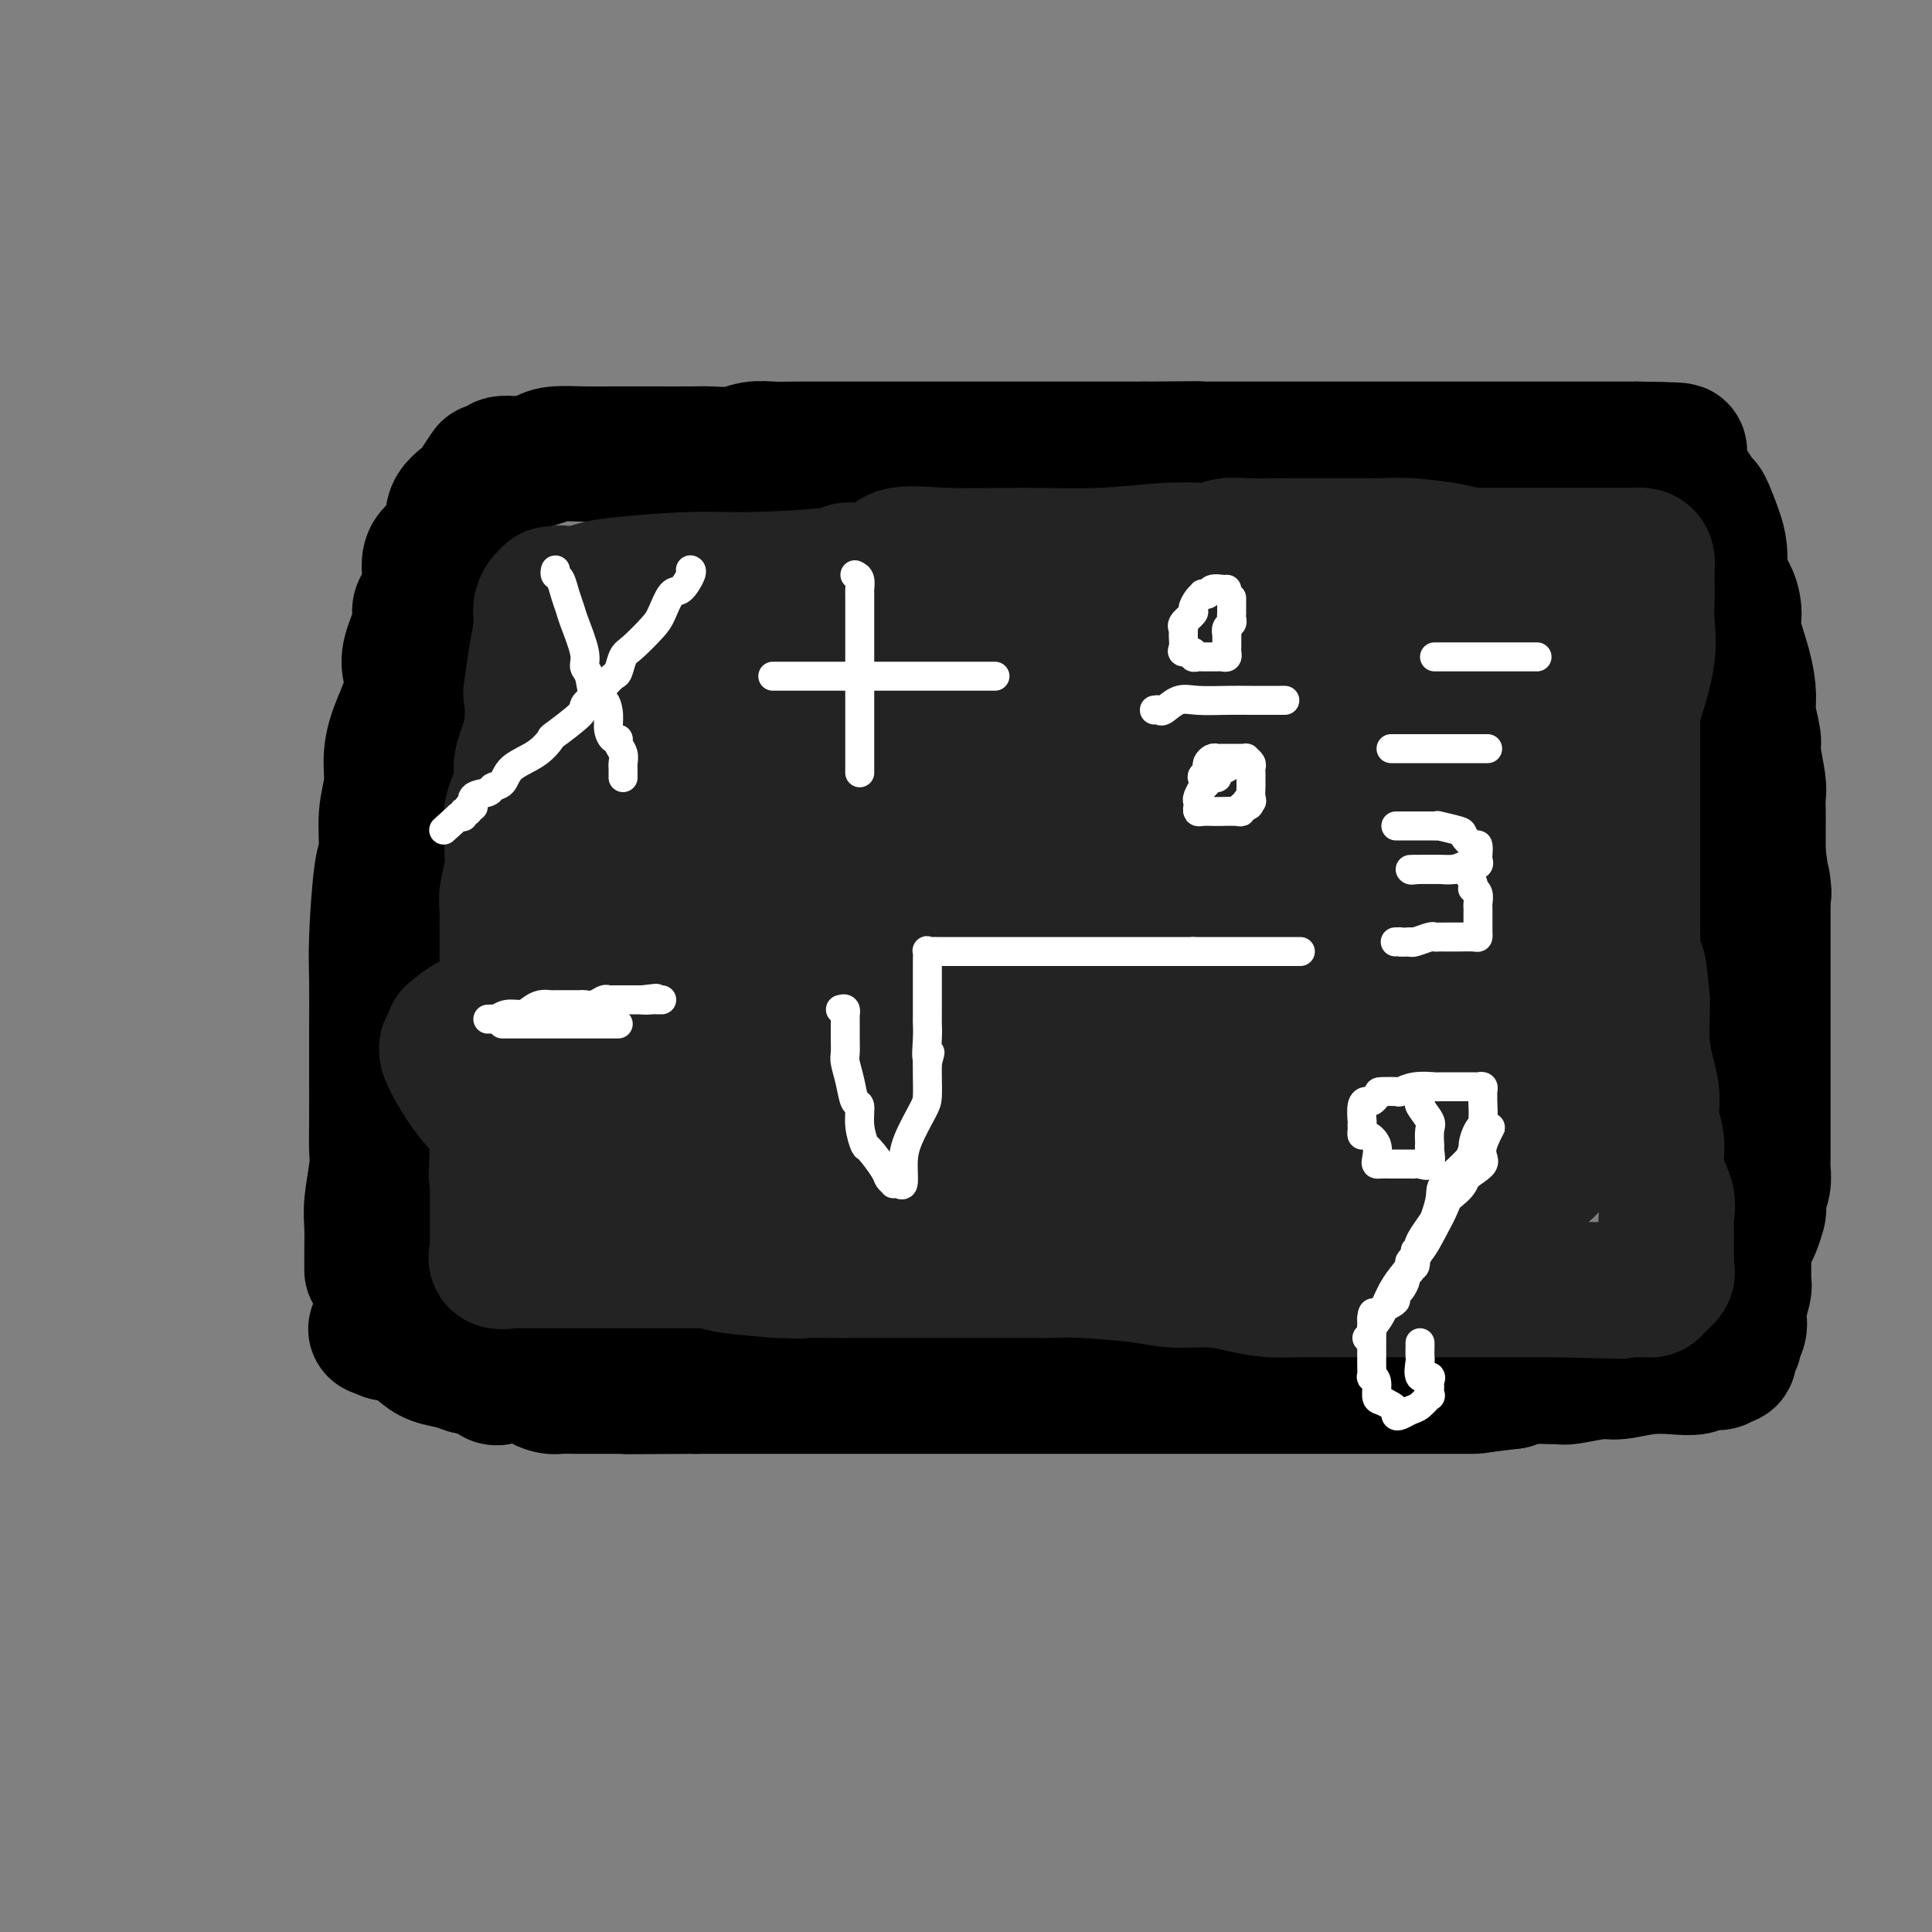 <svg viewBox='0 0 400 400' version='1.1' xmlns='http://www.w3.org/2000/svg' xmlns:xlink='http://www.w3.org/1999/xlink'><rect x="0" y="0" width="400" height="400" fill="#808080" stroke="none"/><g fill='none' stroke='rgb(0,0,0)' stroke-width='28' stroke-linecap='round' stroke-linejoin='round'><path d='M77,263c-0.001,-0.337 -0.001,-0.673 0,-1c0.001,-0.327 0.004,-0.643 0,-1c-0.004,-0.357 -0.015,-0.754 0,-2c0.015,-1.246 0.057,-3.339 0,-5c-0.057,-1.661 -0.211,-2.889 0,-5c0.211,-2.111 0.789,-5.105 1,-7c0.211,-1.895 0.057,-2.690 0,-4c-0.057,-1.310 -0.016,-3.136 0,-6c0.016,-2.864 0.007,-6.767 0,-10c-0.007,-3.233 -0.012,-5.796 0,-9c0.012,-3.204 0.041,-7.048 0,-10c-0.041,-2.952 -0.151,-5.012 0,-9c0.151,-3.988 0.562,-9.902 1,-13c0.438,-3.098 0.903,-3.378 1,-5c0.097,-1.622 -0.173,-4.586 0,-7c0.173,-2.414 0.789,-4.277 1,-6c0.211,-1.723 0.016,-3.305 0,-5c-0.016,-1.695 0.147,-3.504 1,-6c0.853,-2.496 2.394,-5.679 3,-8c0.606,-2.321 0.276,-3.780 0,-5c-0.276,-1.220 -0.497,-2.200 0,-4c0.497,-1.800 1.711,-4.421 2,-6c0.289,-1.579 -0.349,-2.116 0,-3c0.349,-0.884 1.684,-2.116 2,-4c0.316,-1.884 -0.388,-4.421 0,-6c0.388,-1.579 1.868,-2.200 3,-3c1.132,-0.800 1.917,-1.778 2,-3c0.083,-1.222 -0.534,-2.688 0,-4c0.534,-1.312 2.221,-2.469 3,-3c0.779,-0.531 0.651,-0.438 1,-1c0.349,-0.562 1.174,-1.781 2,-3'/><path d='M100,99c1.816,-2.812 0.855,-1.341 1,-1c0.145,0.341 1.397,-0.447 2,-1c0.603,-0.553 0.557,-0.870 1,-1c0.443,-0.130 1.376,-0.073 2,0c0.624,0.073 0.938,0.163 2,0c1.062,-0.163 2.873,-0.580 4,-1c1.127,-0.420 1.569,-0.845 3,-1c1.431,-0.155 3.851,-0.042 6,0c2.149,0.042 4.027,0.012 6,0c1.973,-0.012 4.039,-0.007 7,0c2.961,0.007 6.816,0.016 9,0c2.184,-0.016 2.698,-0.057 4,0c1.302,0.057 3.394,0.211 5,0c1.606,-0.211 2.726,-0.789 4,-1c1.274,-0.211 2.700,-0.057 4,0c1.300,0.057 2.473,0.015 5,0c2.527,-0.015 6.407,-0.004 9,0c2.593,0.004 3.899,0.001 6,0c2.101,-0.001 4.998,-0.000 7,0c2.002,0.000 3.111,0.000 5,0c1.889,-0.000 4.559,-0.000 6,0c1.441,0.000 1.655,0.000 2,0c0.345,-0.000 0.822,-0.000 2,0c1.178,0.000 3.059,0.000 4,0c0.941,-0.000 0.944,-0.000 2,0c1.056,0.000 3.164,0.000 5,0c1.836,-0.000 3.399,-0.000 5,0c1.601,0.000 3.239,0.000 6,0c2.761,-0.000 6.646,-0.000 9,0c2.354,0.000 3.177,0.000 4,0'/><path d='M237,93c19.750,-0.155 8.124,-0.041 5,0c-3.124,0.041 2.254,0.011 5,0c2.746,-0.011 2.861,-0.003 4,0c1.139,0.003 3.303,0.001 5,0c1.697,-0.001 2.926,-0.000 4,0c1.074,0.000 1.991,0.000 3,0c1.009,-0.000 2.109,-0.000 4,0c1.891,0.000 4.572,0.000 5,0c0.428,-0.000 -1.397,-0.000 0,0c1.397,0.000 6.017,0.000 8,0c1.983,-0.000 1.329,-0.000 2,0c0.671,0.000 2.666,0.000 4,0c1.334,-0.000 2.007,-0.000 3,0c0.993,0.000 2.305,0.000 4,0c1.695,-0.000 3.774,-0.000 5,0c1.226,0.000 1.598,0.000 3,0c1.402,-0.000 3.834,-0.000 5,0c1.166,0.000 1.068,0.000 2,0c0.932,-0.000 2.896,-0.000 4,0c1.104,0.000 1.349,0.000 2,0c0.651,-0.000 1.708,-0.000 2,0c0.292,0.000 -0.181,0.000 0,0c0.181,-0.000 1.017,0.000 2,0c0.983,0.000 2.113,0.000 3,0c0.887,0.000 1.530,0.000 2,0c0.470,0.000 0.767,0.000 2,0c1.233,0.000 3.402,0.000 5,0c1.598,0.000 2.624,0.000 3,0c0.376,0.000 0.101,0.000 1,0c0.899,0.000 2.971,0.000 4,0c1.029,0.000 1.014,0.000 1,0'/><path d='M339,93c16.182,0.167 5.636,0.585 2,1c-3.636,0.415 -0.361,0.828 1,1c1.361,0.172 0.808,0.101 1,0c0.192,-0.101 1.127,-0.234 2,0c0.873,0.234 1.683,0.835 2,1c0.317,0.165 0.141,-0.105 0,0c-0.141,0.105 -0.246,0.585 0,1c0.246,0.415 0.843,0.764 1,1c0.157,0.236 -0.128,0.360 0,1c0.128,0.640 0.668,1.795 1,2c0.332,0.205 0.457,-0.540 1,0c0.543,0.540 1.505,2.365 2,3c0.495,0.635 0.523,0.081 1,1c0.477,0.919 1.402,3.312 2,5c0.598,1.688 0.868,2.671 1,4c0.132,1.329 0.125,3.003 0,4c-0.125,0.997 -0.367,1.318 0,2c0.367,0.682 1.342,1.726 2,3c0.658,1.274 0.998,2.779 1,4c0.002,1.221 -0.335,2.159 0,4c0.335,1.841 1.343,4.587 2,7c0.657,2.413 0.965,4.495 1,6c0.035,1.505 -0.201,2.433 0,4c0.201,1.567 0.838,3.774 1,5c0.162,1.226 -0.153,1.471 0,3c0.153,1.529 0.773,4.342 1,6c0.227,1.658 0.061,2.160 0,3c-0.061,0.840 -0.016,2.019 0,3c0.016,0.981 0.004,1.764 0,3c-0.004,1.236 -0.001,2.925 0,4c0.001,1.075 0.001,1.538 0,2'/><path d='M364,177c1.619,11.644 1.166,7.254 1,6c-0.166,-1.254 -0.044,0.628 0,2c0.044,1.372 0.012,2.233 0,3c-0.012,0.767 -0.003,1.441 0,3c0.003,1.559 0.001,4.005 0,5c-0.001,0.995 -0.000,0.539 0,1c0.000,0.461 0.000,1.839 0,3c-0.000,1.161 -0.000,2.106 0,3c0.000,0.894 0.000,1.738 0,3c-0.000,1.262 -0.000,2.943 0,4c0.000,1.057 0.000,1.490 0,2c-0.000,0.510 -0.000,1.097 0,2c0.000,0.903 -0.000,2.123 0,3c0.000,0.877 0.000,1.409 0,2c-0.000,0.591 -0.000,1.239 0,2c0.000,0.761 0.000,1.636 0,3c-0.000,1.364 -0.000,3.218 0,4c0.000,0.782 0.000,0.493 0,1c-0.000,0.507 -0.000,1.812 0,3c0.000,1.188 0.001,2.261 0,3c-0.001,0.739 -0.004,1.146 0,2c0.004,0.854 0.015,2.155 0,3c-0.015,0.845 -0.056,1.233 0,2c0.056,0.767 0.208,1.914 0,3c-0.208,1.086 -0.777,2.111 -1,3c-0.223,0.889 -0.101,1.641 0,2c0.101,0.359 0.182,0.323 0,1c-0.182,0.677 -0.626,2.067 -1,3c-0.374,0.933 -0.678,1.409 -1,2c-0.322,0.591 -0.661,1.295 -1,2'/><path d='M361,258c-0.619,2.263 -0.166,1.422 0,1c0.166,-0.422 0.044,-0.425 0,0c-0.044,0.425 -0.011,1.277 0,2c0.011,0.723 -0.001,1.318 0,2c0.001,0.682 0.014,1.453 0,2c-0.014,0.547 -0.055,0.870 0,1c0.055,0.130 0.207,0.066 0,1c-0.207,0.934 -0.772,2.866 -1,4c-0.228,1.134 -0.118,1.468 0,2c0.118,0.532 0.242,1.260 0,2c-0.242,0.740 -0.852,1.491 -1,2c-0.148,0.509 0.167,0.776 0,1c-0.167,0.224 -0.814,0.403 -1,1c-0.186,0.597 0.091,1.610 0,2c-0.091,0.390 -0.549,0.157 -1,0c-0.451,-0.157 -0.894,-0.239 -1,0c-0.106,0.239 0.124,0.800 0,1c-0.124,0.200 -0.604,0.040 -1,0c-0.396,-0.040 -0.708,0.041 -1,0c-0.292,-0.041 -0.564,-0.203 -1,0c-0.436,0.203 -1.037,0.771 -2,1c-0.963,0.229 -2.289,0.118 -4,0c-1.711,-0.118 -3.806,-0.242 -6,0c-2.194,0.242 -4.487,0.850 -6,1c-1.513,0.150 -2.245,-0.157 -4,0c-1.755,0.157 -4.531,0.777 -6,1c-1.469,0.223 -1.631,0.050 -2,0c-0.369,-0.050 -0.946,0.025 -2,0c-1.054,-0.025 -2.587,-0.150 -4,0c-1.413,0.150 -2.707,0.575 -4,1'/><path d='M313,286c-8.413,1.000 -6.944,1.000 -8,1c-1.056,0.000 -4.637,0.000 -7,0c-2.363,0.000 -3.507,0.000 -5,0c-1.493,-0.000 -3.336,0.000 -5,0c-1.664,0.000 -3.149,0.000 -4,0c-0.851,0.000 -1.069,0.000 -2,0c-0.931,0.000 -2.575,0.000 -4,0c-1.425,0.000 -2.632,0.000 -4,0c-1.368,0.000 -2.899,0.000 -4,0c-1.101,0.000 -1.773,0.000 -6,0c-4.227,0.000 -12.010,0.000 -16,0c-3.990,0.000 -4.187,0.000 -7,0c-2.813,0.000 -8.240,0.000 -14,0c-5.760,0.000 -11.852,0.000 -16,0c-4.148,0.000 -6.353,0.000 -8,0c-1.647,0.000 -2.735,0.000 -4,0c-1.265,0.000 -2.708,0.000 -4,0c-1.292,0.000 -2.432,0.000 -4,0c-1.568,0.000 -3.562,0.000 -5,0c-1.438,0.000 -2.320,0.000 -4,0c-1.680,0.000 -4.158,0.000 -6,0c-1.842,0.000 -3.048,0.000 -5,0c-1.952,0.000 -4.648,0.000 -6,0c-1.352,0.000 -1.358,0.000 -2,0c-0.642,0.000 -1.919,0.000 -3,0c-1.081,0.000 -1.965,0.000 -3,0c-1.035,0.000 -2.219,0.000 -3,0c-0.781,0.000 -1.158,0.000 -2,0c-0.842,0.000 -2.150,0.000 -3,0c-0.850,0.000 -1.243,0.000 -2,0c-0.757,0.000 -1.879,0.000 -3,0'/><path d='M144,287c-26.697,0.155 -8.940,0.041 -3,0c5.940,-0.041 0.062,-0.011 -4,0c-4.062,0.011 -6.309,0.003 -7,0c-0.691,-0.003 0.173,-0.001 -1,0c-1.173,0.001 -4.382,0.001 -6,0c-1.618,-0.001 -1.644,-0.003 -2,0c-0.356,0.003 -1.043,0.011 -2,0c-0.957,-0.011 -2.183,-0.042 -3,0c-0.817,0.042 -1.226,0.157 -2,0c-0.774,-0.157 -1.914,-0.586 -2,-1c-0.086,-0.414 0.883,-0.814 -1,-1c-1.883,-0.186 -6.618,-0.158 -8,0c-1.382,0.158 0.587,0.446 0,0c-0.587,-0.446 -3.732,-1.628 -5,-2c-1.268,-0.372 -0.658,0.064 -1,0c-0.342,-0.064 -1.635,-0.629 -3,-1c-1.365,-0.371 -2.803,-0.548 -4,-1c-1.197,-0.452 -2.153,-1.179 -3,-2c-0.847,-0.821 -1.585,-1.737 -2,-2c-0.415,-0.263 -0.506,0.126 -1,0c-0.494,-0.126 -1.390,-0.766 -2,-1c-0.610,-0.234 -0.933,-0.063 -1,0c-0.067,0.063 0.124,0.018 0,0c-0.124,-0.018 -0.562,-0.009 -1,0'/><path d='M80,276c-3.833,-1.500 -1.917,-0.750 0,0'/></g>
<g fill='none' stroke='rgb(35,35,35)' stroke-width='28' stroke-linecap='round' stroke-linejoin='round'><path d='M114,123c-0.303,0.284 -0.607,0.568 -1,1c-0.393,0.432 -0.876,1.010 -1,2c-0.124,0.990 0.113,2.390 0,4c-0.113,1.610 -0.574,3.428 -1,6c-0.426,2.572 -0.816,5.896 -1,7c-0.184,1.104 -0.162,-0.014 0,1c0.162,1.014 0.464,4.161 0,7c-0.464,2.839 -1.694,5.372 -2,7c-0.306,1.628 0.311,2.352 0,4c-0.311,1.648 -1.551,4.220 -2,6c-0.449,1.780 -0.106,2.769 0,4c0.106,1.231 -0.024,2.706 0,4c0.024,1.294 0.203,2.408 0,4c-0.203,1.592 -0.786,3.662 -1,5c-0.214,1.338 -0.058,1.943 0,3c0.058,1.057 0.016,2.565 0,4c-0.016,1.435 -0.008,2.796 0,4c0.008,1.204 0.016,2.252 0,4c-0.016,1.748 -0.056,4.197 0,6c0.056,1.803 0.207,2.961 0,4c-0.207,1.039 -0.774,1.959 -1,3c-0.226,1.041 -0.113,2.203 0,3c0.113,0.797 0.226,1.227 0,2c-0.226,0.773 -0.793,1.888 -1,3c-0.207,1.112 -0.056,2.223 0,3c0.056,0.777 0.015,1.222 0,2c-0.015,0.778 -0.004,1.889 0,3c0.004,1.111 0.001,2.222 0,3c-0.001,0.778 -0.000,1.222 0,2c0.000,0.778 0.000,1.889 0,3'/><path d='M103,237c-0.464,11.259 -0.124,4.906 0,3c0.124,-1.906 0.033,0.634 0,2c-0.033,1.366 -0.009,1.559 0,2c0.009,0.441 0.002,1.130 0,2c-0.002,0.870 -0.001,1.921 0,3c0.001,1.079 -0.000,2.187 0,3c0.000,0.813 0.001,1.330 0,2c-0.001,0.670 -0.003,1.494 0,2c0.003,0.506 0.011,0.696 0,1c-0.011,0.304 -0.040,0.722 0,1c0.040,0.278 0.151,0.414 0,1c-0.151,0.586 -0.564,1.621 0,2c0.564,0.379 2.105,0.102 3,0c0.895,-0.102 1.145,-0.027 2,0c0.855,0.027 2.316,0.007 4,0c1.684,-0.007 3.591,-0.002 6,0c2.409,0.002 5.322,0.001 8,0c2.678,-0.001 5.122,-0.000 7,0c1.878,0.000 3.189,0.000 4,0c0.811,-0.000 1.123,-0.001 2,0c0.877,0.001 2.319,0.003 3,0c0.681,-0.003 0.600,-0.012 1,0c0.400,0.012 1.283,0.044 2,0c0.717,-0.044 1.270,-0.166 2,0c0.730,0.166 1.637,0.619 4,1c2.363,0.381 6.181,0.691 10,1'/><path d='M161,263c8.644,0.309 2.753,0.083 2,0c-0.753,-0.083 3.633,-0.022 7,0c3.367,0.022 5.713,0.006 8,0c2.287,-0.006 4.513,-0.002 7,0c2.487,0.002 5.236,0.000 7,0c1.764,-0.000 2.542,-0.000 4,0c1.458,0.000 3.595,-0.000 5,0c1.405,0.000 2.080,0.000 3,0c0.920,-0.000 2.087,-0.001 3,0c0.913,0.001 1.573,0.003 3,0c1.427,-0.003 3.620,-0.011 5,0c1.380,0.011 1.947,0.041 3,0c1.053,-0.041 2.594,-0.152 6,0c3.406,0.152 8.678,0.566 12,1c3.322,0.434 4.693,0.887 7,1c2.307,0.113 5.551,-0.113 8,0c2.449,0.113 4.105,0.566 6,1c1.895,0.434 4.030,0.848 6,1c1.970,0.152 3.776,0.041 6,0c2.224,-0.041 4.867,-0.011 7,0c2.133,0.011 3.755,0.003 6,0c2.245,-0.003 5.112,-0.001 7,0c1.888,0.001 2.795,0.000 5,0c2.205,-0.000 5.707,-0.000 8,0c2.293,0.000 3.378,0.000 5,0c1.622,-0.000 3.781,-0.000 5,0c1.219,0.000 1.498,0.000 2,0c0.502,-0.000 1.227,-0.000 2,0c0.773,0.000 1.593,0.000 2,0c0.407,-0.000 0.402,-0.000 1,0c0.598,0.000 1.799,0.000 3,0'/><path d='M322,267c25.392,0.619 8.373,0.166 3,0c-5.373,-0.166 0.899,-0.044 4,0c3.101,0.044 3.030,0.012 3,0c-0.030,-0.012 -0.019,-0.003 1,0c1.019,0.003 3.046,0.001 4,0c0.954,-0.001 0.833,0.000 1,0c0.167,-0.000 0.621,-0.002 1,0c0.379,0.002 0.684,0.008 1,0c0.316,-0.008 0.645,-0.030 1,0c0.355,0.030 0.736,0.112 1,0c0.264,-0.112 0.410,-0.420 1,-1c0.590,-0.580 1.622,-1.434 2,-2c0.378,-0.566 0.101,-0.845 0,-1c-0.101,-0.155 -0.028,-0.186 0,-1c0.028,-0.814 0.010,-2.412 0,-3c-0.010,-0.588 -0.010,-0.168 0,-1c0.010,-0.832 0.032,-2.917 0,-4c-0.032,-1.083 -0.118,-1.163 0,-2c0.118,-0.837 0.439,-2.432 0,-4c-0.439,-1.568 -1.637,-3.110 -2,-5c-0.363,-1.890 0.109,-4.128 0,-6c-0.109,-1.872 -0.800,-3.380 -1,-5c-0.200,-1.620 0.090,-3.354 0,-5c-0.090,-1.646 -0.560,-3.204 -1,-5c-0.440,-1.796 -0.849,-3.830 -1,-6c-0.151,-2.170 -0.043,-4.477 0,-6c0.043,-1.523 0.022,-2.261 0,-3'/><path d='M340,207c-0.939,-9.827 -0.788,-5.895 -1,-5c-0.212,0.895 -0.789,-1.248 -1,-3c-0.211,-1.752 -0.057,-3.113 0,-4c0.057,-0.887 0.015,-1.301 0,-3c-0.015,-1.699 -0.004,-4.684 0,-6c0.004,-1.316 0.001,-0.965 0,-2c-0.001,-1.035 -0.000,-3.457 0,-5c0.000,-1.543 0.000,-2.207 0,-4c-0.000,-1.793 -0.000,-4.715 0,-6c0.000,-1.285 0.000,-0.935 0,-2c-0.000,-1.065 0.000,-3.547 0,-5c-0.000,-1.453 -0.000,-1.876 0,-3c0.000,-1.124 0.000,-2.947 0,-4c-0.000,-1.053 -0.000,-1.336 0,-2c0.000,-0.664 0.001,-1.711 0,-3c-0.001,-1.289 -0.004,-2.821 0,-4c0.004,-1.179 0.015,-2.006 0,-3c-0.015,-0.994 -0.054,-2.156 0,-3c0.054,-0.844 0.203,-1.371 0,-2c-0.203,-0.629 -0.759,-1.359 -1,-2c-0.241,-0.641 -0.169,-1.191 0,-2c0.169,-0.809 0.433,-1.876 0,-3c-0.433,-1.124 -1.565,-2.305 -2,-3c-0.435,-0.695 -0.174,-0.903 0,-1c0.174,-0.097 0.262,-0.084 0,0c-0.262,0.084 -0.874,0.239 -1,0c-0.126,-0.239 0.235,-0.872 0,-1c-0.235,-0.128 -1.067,0.249 -2,0c-0.933,-0.249 -1.966,-1.125 -3,-2'/><path d='M329,124c-2.257,-1.326 -3.899,-1.140 -5,-1c-1.101,0.140 -1.661,0.234 -3,0c-1.339,-0.234 -3.457,-0.795 -5,-1c-1.543,-0.205 -2.512,-0.055 -4,0c-1.488,0.055 -3.495,0.014 -5,0c-1.505,-0.014 -2.509,-0.002 -4,0c-1.491,0.002 -3.469,-0.006 -5,0c-1.531,0.006 -2.614,0.027 -4,0c-1.386,-0.027 -3.073,-0.102 -5,0c-1.927,0.102 -4.093,0.381 -8,0c-3.907,-0.381 -9.554,-1.423 -14,-2c-4.446,-0.577 -7.692,-0.691 -9,-1c-1.308,-0.309 -0.680,-0.815 -3,-1c-2.320,-0.185 -7.588,-0.050 -10,0c-2.412,0.050 -1.968,0.015 -5,0c-3.032,-0.015 -9.539,-0.011 -12,0c-2.461,0.011 -0.877,0.029 -7,0c-6.123,-0.029 -19.955,-0.104 -29,0c-9.045,0.104 -13.303,0.386 -18,1c-4.697,0.614 -9.833,1.560 -14,3c-4.167,1.440 -7.365,3.373 -10,5c-2.635,1.627 -4.705,2.947 -6,5c-1.295,2.053 -1.814,4.838 -2,7c-0.186,2.162 -0.040,3.700 0,6c0.040,2.300 -0.025,5.363 0,8c0.025,2.637 0.139,4.847 0,7c-0.139,2.153 -0.532,4.248 1,7c1.532,2.752 4.988,6.160 7,8c2.012,1.840 2.580,2.111 8,4c5.420,1.889 15.691,5.397 24,7c8.309,1.603 14.654,1.302 21,1'/><path d='M203,187c7.194,0.131 14.677,-0.043 21,0c6.323,0.043 11.484,0.302 16,-3c4.516,-3.302 8.387,-10.166 10,-13c1.613,-2.834 0.970,-1.639 1,-3c0.030,-1.361 0.734,-5.278 1,-9c0.266,-3.722 0.093,-7.249 0,-9c-0.093,-1.751 -0.105,-1.727 0,-2c0.105,-0.273 0.329,-0.842 0,-1c-0.329,-0.158 -1.211,0.095 -2,0c-0.789,-0.095 -1.484,-0.538 -3,0c-1.516,0.538 -3.854,2.056 -7,4c-3.146,1.944 -7.102,4.314 -11,7c-3.898,2.686 -7.738,5.690 -11,9c-3.262,3.310 -5.946,6.928 -9,10c-3.054,3.072 -6.480,5.598 -8,8c-1.520,2.402 -1.136,4.682 -1,6c0.136,1.318 0.025,1.676 0,2c-0.025,0.324 0.037,0.616 0,1c-0.037,0.384 -0.172,0.860 0,1c0.172,0.140 0.652,-0.056 1,0c0.348,0.056 0.564,0.365 2,0c1.436,-0.365 4.093,-1.402 6,-2c1.907,-0.598 3.064,-0.755 5,-2c1.936,-1.245 4.652,-3.577 7,-5c2.348,-1.423 4.328,-1.937 6,-3c1.672,-1.063 3.036,-2.677 4,-4c0.964,-1.323 1.529,-2.356 2,-4c0.471,-1.644 0.849,-3.898 1,-5c0.151,-1.102 0.076,-1.051 0,-1'/><path d='M234,169c1.108,-2.613 0.377,-2.147 0,-2c-0.377,0.147 -0.402,-0.025 -2,0c-1.598,0.025 -4.770,0.245 -7,0c-2.230,-0.245 -3.518,-0.957 -6,0c-2.482,0.957 -6.158,3.582 -10,6c-3.842,2.418 -7.850,4.627 -11,7c-3.150,2.373 -5.440,4.909 -7,7c-1.560,2.091 -2.388,3.737 -3,5c-0.612,1.263 -1.009,2.144 -1,3c0.009,0.856 0.422,1.686 1,2c0.578,0.314 1.321,0.112 2,0c0.679,-0.112 1.295,-0.135 2,0c0.705,0.135 1.498,0.429 3,0c1.502,-0.429 3.713,-1.582 6,-4c2.287,-2.418 4.651,-6.101 7,-9c2.349,-2.899 4.683,-5.015 6,-8c1.317,-2.985 1.617,-6.837 2,-10c0.383,-3.163 0.848,-5.635 1,-8c0.152,-2.365 -0.011,-4.623 0,-7c0.011,-2.377 0.194,-4.871 0,-6c-0.194,-1.129 -0.766,-0.891 -2,-2c-1.234,-1.109 -3.132,-3.565 -7,-5c-3.868,-1.435 -9.708,-1.850 -12,-2c-2.292,-0.150 -1.037,-0.035 -4,0c-2.963,0.035 -10.145,-0.011 -16,0c-5.855,0.011 -10.384,0.080 -15,0c-4.616,-0.080 -9.319,-0.309 -14,1c-4.681,1.309 -9.341,4.154 -14,7'/><path d='M133,144c-4.556,2.049 -8.945,3.673 -12,6c-3.055,2.327 -4.776,5.359 -6,8c-1.224,2.641 -1.949,4.892 -3,7c-1.051,2.108 -2.426,4.072 0,10c2.426,5.928 8.654,15.818 10,20c1.346,4.182 -2.191,2.654 4,4c6.191,1.346 22.110,5.565 32,7c9.890,1.435 13.752,0.087 20,0c6.248,-0.087 14.883,1.089 22,0c7.117,-1.089 12.716,-4.442 19,-9c6.284,-4.558 13.252,-10.320 16,-13c2.748,-2.680 1.277,-2.279 1,-4c-0.277,-1.721 0.640,-5.565 1,-9c0.360,-3.435 0.162,-6.462 0,-9c-0.162,-2.538 -0.289,-4.588 -1,-6c-0.711,-1.412 -2.006,-2.185 -4,-3c-1.994,-0.815 -4.685,-1.671 -9,-2c-4.315,-0.329 -10.252,-0.131 -15,0c-4.748,0.131 -8.306,0.195 -12,2c-3.694,1.805 -7.524,5.350 -11,8c-3.476,2.650 -6.597,4.406 -9,7c-2.403,2.594 -4.087,6.027 -5,8c-0.913,1.973 -1.055,2.486 -1,3c0.055,0.514 0.306,1.029 0,1c-0.306,-0.029 -1.168,-0.602 -1,0c0.168,0.602 1.364,2.378 -1,0c-2.364,-2.378 -8.290,-8.909 -13,-14c-4.710,-5.091 -8.203,-8.740 -13,-13c-4.797,-4.260 -10.899,-9.130 -17,-14'/><path d='M125,139c-8.940,-8.331 -8.791,-9.158 -9,-10c-0.209,-0.842 -0.776,-1.699 -1,-2c-0.224,-0.301 -0.104,-0.045 0,0c0.104,0.045 0.193,-0.120 0,-1c-0.193,-0.880 -0.667,-2.474 0,-3c0.667,-0.526 2.474,0.018 4,0c1.526,-0.018 2.771,-0.596 4,-1c1.229,-0.404 2.443,-0.635 6,-1c3.557,-0.365 9.457,-0.865 14,-1c4.543,-0.135 7.730,0.096 13,0c5.270,-0.096 12.625,-0.519 16,-1c3.375,-0.481 2.772,-1.019 4,-1c1.228,0.019 4.286,0.594 6,0c1.714,-0.594 2.083,-2.359 4,-3c1.917,-0.641 5.382,-0.158 10,0c4.618,0.158 10.387,-0.009 16,0c5.613,0.009 11.068,0.195 16,0c4.932,-0.195 9.339,-0.770 13,-1c3.661,-0.230 6.575,-0.114 8,0c1.425,0.114 1.359,0.227 2,0c0.641,-0.227 1.988,-0.793 3,-1c1.012,-0.207 1.689,-0.056 4,0c2.311,0.056 6.257,0.015 9,0c2.743,-0.015 4.283,-0.004 6,0c1.717,0.004 3.610,0.000 5,0c1.390,-0.000 2.276,0.003 3,0c0.724,-0.003 1.285,-0.012 2,0c0.715,0.012 1.583,0.044 3,0c1.417,-0.044 3.381,-0.166 6,0c2.619,0.166 5.891,0.619 8,1c2.109,0.381 3.054,0.691 4,1'/><path d='M304,115c19.675,0.866 9.861,3.031 7,4c-2.861,0.969 1.231,0.740 3,2c1.769,1.260 1.213,4.008 1,6c-0.213,1.992 -0.085,3.229 0,4c0.085,0.771 0.127,1.077 0,5c-0.127,3.923 -0.424,11.462 -2,18c-1.576,6.538 -4.430,12.075 -6,15c-1.570,2.925 -1.854,3.238 -4,6c-2.146,2.762 -6.152,7.974 -9,11c-2.848,3.026 -4.537,3.868 -6,5c-1.463,1.132 -2.699,2.555 -7,2c-4.301,-0.555 -11.667,-3.088 -15,-4c-3.333,-0.912 -2.634,-0.203 -4,-2c-1.366,-1.797 -4.796,-6.099 -8,-10c-3.204,-3.901 -6.183,-7.402 -9,-11c-2.817,-3.598 -5.471,-7.293 -8,-10c-2.529,-2.707 -4.931,-4.426 -8,-6c-3.069,-1.574 -6.804,-3.002 -11,-4c-4.196,-0.998 -8.853,-1.567 -13,-2c-4.147,-0.433 -7.785,-0.729 -11,0c-3.215,0.729 -6.006,2.482 -9,4c-2.994,1.518 -6.189,2.801 -10,7c-3.811,4.199 -8.238,11.315 -10,14c-1.762,2.685 -0.861,0.938 -1,3c-0.139,2.062 -1.319,7.932 -2,12c-0.681,4.068 -0.864,6.333 0,8c0.864,1.667 2.776,2.737 5,5c2.224,2.263 4.761,5.720 9,8c4.239,2.280 10.180,3.383 15,5c4.820,1.617 8.520,3.748 13,5c4.480,1.252 9.740,1.626 15,2'/><path d='M219,217c8.310,1.794 7.585,0.278 10,0c2.415,-0.278 7.969,0.683 11,0c3.031,-0.683 3.540,-3.009 5,-6c1.460,-2.991 3.870,-6.648 5,-10c1.130,-3.352 0.978,-6.401 1,-9c0.022,-2.599 0.216,-4.749 0,-6c-0.216,-1.251 -0.843,-1.603 -2,-2c-1.157,-0.397 -2.845,-0.840 -6,-1c-3.155,-0.160 -7.776,-0.037 -10,0c-2.224,0.037 -2.051,-0.012 -6,0c-3.949,0.012 -12.019,0.087 -17,1c-4.981,0.913 -6.871,2.665 -9,4c-2.129,1.335 -4.496,2.252 -8,3c-3.504,0.748 -8.144,1.328 -13,2c-4.856,0.672 -9.929,1.435 -16,3c-6.071,1.565 -13.139,3.930 -21,6c-7.861,2.070 -16.515,3.843 -24,5c-7.485,1.157 -13.799,1.697 -18,3c-4.201,1.303 -6.287,3.367 -7,4c-0.713,0.633 -0.052,-0.166 0,0c0.052,0.166 -0.506,1.296 -1,2c-0.494,0.704 -0.925,0.982 0,3c0.925,2.018 3.207,5.777 5,8c1.793,2.223 3.099,2.911 5,5c1.901,2.089 4.397,5.580 7,8c2.603,2.420 5.313,3.769 8,5c2.687,1.231 5.350,2.344 7,3c1.650,0.656 2.288,0.856 4,1c1.712,0.144 4.499,0.231 7,1c2.501,0.769 4.714,2.220 9,3c4.286,0.780 10.643,0.890 17,1'/><path d='M162,254c10.265,1.392 13.929,0.373 20,0c6.071,-0.373 14.550,-0.100 21,0c6.450,0.100 10.871,0.028 17,0c6.129,-0.028 13.965,-0.013 19,0c5.035,0.013 7.269,0.023 10,0c2.731,-0.023 5.958,-0.080 10,0c4.042,0.080 8.900,0.297 14,0c5.100,-0.297 10.441,-1.110 16,-2c5.559,-0.890 11.336,-1.859 16,-3c4.664,-1.141 8.216,-2.455 11,-4c2.784,-1.545 4.800,-3.322 6,-5c1.200,-1.678 1.585,-3.257 2,-6c0.415,-2.743 0.860,-6.648 1,-10c0.140,-3.352 -0.026,-6.149 0,-9c0.026,-2.851 0.242,-5.755 0,-9c-0.242,-3.245 -0.944,-6.833 -2,-9c-1.056,-2.167 -2.466,-2.915 -4,-5c-1.534,-2.085 -3.193,-5.507 -6,-8c-2.807,-2.493 -6.762,-4.055 -12,-6c-5.238,-1.945 -11.757,-4.272 -19,-6c-7.243,-1.728 -15.208,-2.856 -24,-4c-8.792,-1.144 -18.410,-2.303 -27,-3c-8.590,-0.697 -16.150,-0.931 -23,-1c-6.850,-0.069 -12.989,0.026 -18,0c-5.011,-0.026 -8.895,-0.173 -12,0c-3.105,0.173 -5.431,0.666 -8,2c-2.569,1.334 -5.382,3.509 -8,6c-2.618,2.491 -5.042,5.296 -7,8c-1.958,2.704 -3.450,5.305 -5,8c-1.550,2.695 -3.157,5.484 -5,9c-1.843,3.516 -3.921,7.758 -6,12'/><path d='M139,209c-3.033,6.357 -2.617,7.750 -3,10c-0.383,2.250 -1.567,5.358 -2,7c-0.433,1.642 -0.115,1.820 0,2c0.115,0.180 0.027,0.363 0,0c-0.027,-0.363 0.007,-1.271 0,-2c-0.007,-0.729 -0.055,-1.279 0,-3c0.055,-1.721 0.212,-4.613 0,-8c-0.212,-3.387 -0.792,-7.271 -1,-12c-0.208,-4.729 -0.045,-10.305 0,-15c0.045,-4.695 -0.027,-8.508 0,-12c0.027,-3.492 0.154,-6.661 0,-10c-0.154,-3.339 -0.589,-6.846 0,-9c0.589,-2.154 2.202,-2.955 4,-4c1.798,-1.045 3.781,-2.335 6,-3c2.219,-0.665 4.674,-0.704 7,-1c2.326,-0.296 4.522,-0.850 7,1c2.478,1.850 5.238,6.103 7,9c1.762,2.897 2.525,4.439 3,7c0.475,2.561 0.663,6.142 1,9c0.337,2.858 0.825,4.994 0,8c-0.825,3.006 -2.963,6.882 -5,10c-2.037,3.118 -3.974,5.479 -6,8c-2.026,2.521 -4.140,5.201 -6,7c-1.860,1.799 -3.464,2.718 -4,4c-0.536,1.282 -0.003,2.928 0,4c0.003,1.072 -0.523,1.569 0,2c0.523,0.431 2.096,0.795 5,2c2.904,1.205 7.139,3.251 11,4c3.861,0.749 7.347,0.202 11,0c3.653,-0.202 7.472,-0.058 12,0c4.528,0.058 9.764,0.029 15,0'/><path d='M201,224c8.141,-0.051 9.492,-0.179 12,0c2.508,0.179 6.171,0.663 10,0c3.829,-0.663 7.823,-2.475 13,-5c5.177,-2.525 11.536,-5.763 17,-9c5.464,-3.237 10.032,-6.472 14,-10c3.968,-3.528 7.336,-7.348 11,-11c3.664,-3.652 7.623,-7.137 10,-10c2.377,-2.863 3.173,-5.106 4,-10c0.827,-4.894 1.687,-12.439 2,-17c0.313,-4.561 0.081,-6.136 0,-8c-0.081,-1.864 -0.010,-4.016 0,-5c0.010,-0.984 -0.043,-0.800 0,-1c0.043,-0.200 0.180,-0.785 0,-1c-0.180,-0.215 -0.676,-0.058 -2,0c-1.324,0.058 -3.474,0.019 -6,0c-2.526,-0.019 -5.426,-0.019 -10,0c-4.574,0.019 -10.821,0.056 -19,0c-8.179,-0.056 -18.291,-0.206 -25,0c-6.709,0.206 -10.014,0.768 -12,1c-1.986,0.232 -2.653,0.135 -3,0c-0.347,-0.135 -0.374,-0.309 -1,0c-0.626,0.309 -1.852,1.101 -3,2c-1.148,0.899 -2.218,1.905 -4,3c-1.782,1.095 -4.276,2.280 -7,4c-2.724,1.720 -5.679,3.977 -7,5c-1.321,1.023 -1.010,0.814 -1,1c0.010,0.186 -0.283,0.767 0,1c0.283,0.233 1.141,0.116 2,0'/><path d='M196,154c-1.267,1.106 6.066,-4.129 9,-6c2.934,-1.871 1.470,-0.379 6,-4c4.530,-3.621 15.053,-12.353 22,-17c6.947,-4.647 10.319,-5.207 14,-6c3.681,-0.793 7.670,-1.820 11,-3c3.330,-1.180 5.999,-2.512 9,-3c3.001,-0.488 6.333,-0.131 9,0c2.667,0.131 4.668,0.035 7,0c2.332,-0.035 4.995,-0.009 8,0c3.005,0.009 6.352,0.003 10,0c3.648,-0.003 7.596,-0.001 13,0c5.404,0.001 12.263,0.000 15,0c2.737,-0.000 1.353,-0.000 1,0c-0.353,0.000 0.324,0.000 1,0c0.676,-0.000 1.350,-0.001 2,0c0.650,0.001 1.274,0.003 2,0c0.726,-0.003 1.554,-0.010 2,0c0.446,0.010 0.512,0.036 1,0c0.488,-0.036 1.399,-0.135 2,0c0.601,0.135 0.893,0.506 1,1c0.107,0.494 0.031,1.113 0,2c-0.031,0.887 -0.016,2.041 0,3c0.016,0.959 0.034,1.722 0,3c-0.034,1.278 -0.120,3.072 0,5c0.120,1.928 0.444,3.991 0,7c-0.444,3.009 -1.658,6.964 -3,11c-1.342,4.036 -2.812,8.153 -5,12c-2.188,3.847 -5.094,7.423 -8,11'/><path d='M325,170c-2.633,3.623 -5.217,7.181 -8,10c-2.783,2.819 -5.766,4.899 -8,6c-2.234,1.101 -3.718,1.223 -6,2c-2.282,0.777 -5.361,2.208 -9,3c-3.639,0.792 -7.837,0.944 -13,1c-5.163,0.056 -11.291,0.017 -17,0c-5.709,-0.017 -10.997,-0.012 -16,0c-5.003,0.012 -9.719,0.031 -13,0c-3.281,-0.031 -5.128,-0.113 -6,0c-0.872,0.113 -0.771,0.419 -1,0c-0.229,-0.419 -0.788,-1.565 -1,-4c-0.212,-2.435 -0.077,-6.158 0,-8c0.077,-1.842 0.097,-1.801 0,-2c-0.097,-0.199 -0.310,-0.637 0,-1c0.310,-0.363 1.143,-0.652 2,-1c0.857,-0.348 1.739,-0.757 2,0c0.261,0.757 -0.098,2.678 0,4c0.098,1.322 0.653,2.045 0,4c-0.653,1.955 -2.513,5.141 -4,8c-1.487,2.859 -2.599,5.390 -4,8c-1.401,2.610 -3.090,5.298 -4,8c-0.910,2.702 -1.039,5.419 -1,8c0.039,2.581 0.248,5.027 0,7c-0.248,1.973 -0.953,3.473 0,4c0.953,0.527 3.565,0.079 6,1c2.435,0.921 4.694,3.209 8,4c3.306,0.791 7.659,0.083 12,0c4.341,-0.083 8.671,0.458 13,1'/><path d='M257,233c7.038,0.150 12.132,0.024 17,0c4.868,-0.024 9.511,0.055 14,0c4.489,-0.055 8.824,-0.245 11,0c2.176,0.245 2.193,0.924 3,0c0.807,-0.924 2.406,-3.449 3,-5c0.594,-1.551 0.185,-2.126 0,-4c-0.185,-1.874 -0.144,-5.048 0,-9c0.144,-3.952 0.392,-8.682 0,-13c-0.392,-4.318 -1.425,-8.223 -3,-11c-1.575,-2.777 -3.691,-4.425 -4,-6c-0.309,-1.575 1.188,-3.077 -4,-5c-5.188,-1.923 -17.062,-4.267 -24,-5c-6.938,-0.733 -8.939,0.143 -10,0c-1.061,-0.143 -1.181,-1.307 -11,-2c-9.819,-0.693 -29.335,-0.916 -41,-1c-11.665,-0.084 -15.477,-0.029 -21,0c-5.523,0.029 -12.756,0.032 -16,0c-3.244,-0.032 -2.497,-0.099 -2,0c0.497,0.099 0.745,0.362 0,1c-0.745,0.638 -2.483,1.650 -4,3c-1.517,1.350 -2.813,3.038 -4,5c-1.187,1.962 -2.266,4.197 -5,6c-2.734,1.803 -7.125,3.175 -9,4c-1.875,0.825 -1.234,1.102 -3,2c-1.766,0.898 -5.937,2.418 -9,4c-3.063,1.582 -5.017,3.225 -6,4c-0.983,0.775 -0.995,0.682 -1,1c-0.005,0.318 -0.001,1.047 0,2c0.001,0.953 0.000,2.129 0,3c-0.000,0.871 -0.000,1.435 0,2'/><path d='M128,209c-0.153,2.161 -0.036,3.564 0,5c0.036,1.436 -0.009,2.906 0,4c0.009,1.094 0.073,1.812 0,2c-0.073,0.188 -0.283,-0.153 0,1c0.283,1.153 1.059,3.802 1,5c-0.059,1.198 -0.954,0.945 0,2c0.954,1.055 3.756,3.416 5,5c1.244,1.584 0.929,2.390 2,3c1.071,0.610 3.529,1.025 5,2c1.471,0.975 1.954,2.510 3,3c1.046,0.490 2.654,-0.065 6,0c3.346,0.065 8.431,0.749 11,1c2.569,0.251 2.622,0.067 4,0c1.378,-0.067 4.080,-0.018 9,0c4.920,0.018 12.058,0.005 17,0c4.942,-0.005 7.690,-0.001 11,0c3.310,0.001 7.184,0.001 11,0c3.816,-0.001 7.573,-0.001 10,0c2.427,0.001 3.522,0.003 4,0c0.478,-0.003 0.339,-0.012 1,0c0.661,0.012 2.123,0.046 3,0c0.877,-0.046 1.171,-0.173 2,-1c0.829,-0.827 2.194,-2.354 4,-3c1.806,-0.646 4.052,-0.410 6,-1c1.948,-0.590 3.599,-2.006 6,-4c2.401,-1.994 5.551,-4.565 7,-6c1.449,-1.435 1.198,-1.735 2,-3c0.802,-1.265 2.658,-3.494 4,-6c1.342,-2.506 2.169,-5.290 3,-11c0.831,-5.710 1.666,-14.346 2,-20c0.334,-5.654 0.167,-8.327 0,-11'/><path d='M267,176c1.019,-8.019 1.068,-7.068 1,-8c-0.068,-0.932 -0.253,-3.747 0,-5c0.253,-1.253 0.943,-0.942 1,-1c0.057,-0.058 -0.521,-0.484 0,-1c0.521,-0.516 2.140,-1.122 3,0c0.860,1.122 0.963,3.974 1,7c0.037,3.026 0.010,6.228 0,8c-0.010,1.772 -0.003,2.116 0,4c0.003,1.884 0.001,5.309 0,9c-0.001,3.691 0.000,7.649 0,11c-0.000,3.351 -0.001,6.094 0,8c0.001,1.906 0.004,2.975 0,5c-0.004,2.025 -0.015,5.006 0,6c0.015,0.994 0.057,-0.000 0,0c-0.057,0.000 -0.214,0.994 0,2c0.214,1.006 0.797,2.023 1,2c0.203,-0.023 0.026,-1.088 0,-2c-0.026,-0.912 0.101,-1.673 0,-2c-0.101,-0.327 -0.429,-0.222 0,-3c0.429,-2.778 1.616,-8.440 2,-13c0.384,-4.560 -0.033,-8.017 0,-11c0.033,-2.983 0.517,-5.491 1,-8'/><path d='M277,184c0.390,-6.042 -0.136,-1.646 0,0c0.136,1.646 0.934,0.544 1,0c0.066,-0.544 -0.599,-0.528 0,0c0.599,0.528 2.462,1.570 3,4c0.538,2.430 -0.248,6.248 0,9c0.248,2.752 1.531,4.437 2,6c0.469,1.563 0.126,3.005 0,4c-0.126,0.995 -0.034,1.545 0,3c0.034,1.455 0.009,3.815 0,6c-0.009,2.185 -0.003,4.196 0,5c0.003,0.804 0.001,0.402 0,0'/></g>
<g fill='none' stroke='rgb(255,255,255)' stroke-width='6' stroke-linecap='round' stroke-linejoin='round'><path d='M115,118c-0.090,0.380 -0.180,0.759 0,1c0.180,0.241 0.630,0.343 1,1c0.370,0.657 0.658,1.867 1,3c0.342,1.133 0.736,2.188 1,3c0.264,0.812 0.399,1.381 1,3c0.601,1.619 1.670,4.288 2,6c0.330,1.712 -0.079,2.468 0,3c0.079,0.532 0.647,0.842 1,2c0.353,1.158 0.489,3.166 1,4c0.511,0.834 1.395,0.496 2,1c0.605,0.504 0.932,1.850 1,3c0.068,1.150 -0.122,2.104 0,3c0.122,0.896 0.554,1.735 1,2c0.446,0.265 0.904,-0.045 1,0c0.096,0.045 -0.170,0.446 0,1c0.170,0.554 0.778,1.263 1,2c0.222,0.737 0.060,1.504 0,2c-0.060,0.496 -0.016,0.721 0,1c0.016,0.279 0.004,0.614 0,1c-0.004,0.386 -0.001,0.825 0,1c0.001,0.175 0.001,0.088 0,0'/><path d='M143,118c-0.048,-0.023 -0.096,-0.046 0,0c0.096,0.046 0.337,0.160 0,1c-0.337,0.840 -1.252,2.407 -2,3c-0.748,0.593 -1.328,0.212 -2,1c-0.672,0.788 -1.437,2.744 -2,4c-0.563,1.256 -0.923,1.813 -2,3c-1.077,1.187 -2.869,3.003 -4,4c-1.131,0.997 -1.601,1.173 -2,2c-0.399,0.827 -0.728,2.305 -1,3c-0.272,0.695 -0.489,0.606 -1,1c-0.511,0.394 -1.318,1.269 -2,2c-0.682,0.731 -1.239,1.318 -2,2c-0.761,0.682 -1.727,1.460 -2,2c-0.273,0.540 0.148,0.843 -1,2c-1.148,1.157 -3.865,3.168 -5,4c-1.135,0.832 -0.690,0.485 -1,1c-0.310,0.515 -1.376,1.893 -3,3c-1.624,1.107 -3.806,1.945 -5,3c-1.194,1.055 -1.401,2.329 -2,3c-0.599,0.671 -1.590,0.739 -2,1c-0.410,0.261 -0.238,0.715 -1,1c-0.762,0.285 -2.457,0.401 -3,1c-0.543,0.599 0.065,1.681 0,2c-0.065,0.319 -0.805,-0.124 -1,0c-0.195,0.124 0.154,0.817 0,1c-0.154,0.183 -0.811,-0.143 -1,0c-0.189,0.143 0.089,0.755 0,1c-0.089,0.245 -0.544,0.122 -1,0'/><path d='M95,169c-5.500,5.000 -2.750,2.500 0,0'/><path d='M177,119c0.423,0.200 0.845,0.400 1,1c0.155,0.600 0.041,1.601 0,2c-0.041,0.399 -0.011,0.197 0,1c0.011,0.803 0.003,2.612 0,4c-0.003,1.388 -0.001,2.353 0,4c0.001,1.647 0.000,3.974 0,6c-0.000,2.026 -0.000,3.751 0,5c0.000,1.249 0.000,2.022 0,3c-0.000,0.978 -0.000,2.163 0,3c0.000,0.837 0.000,1.327 0,2c-0.000,0.673 -0.000,1.528 0,2c0.000,0.472 0.000,0.560 0,1c-0.000,0.440 -0.000,1.232 0,2c0.000,0.768 0.000,1.512 0,2c-0.000,0.488 -0.000,0.718 0,1c0.000,0.282 0.000,0.614 0,1c-0.000,0.386 -0.000,0.824 0,1c0.000,0.176 0.000,0.088 0,0'/><path d='M160,140c0.441,0.000 0.883,0.000 1,0c0.117,0.000 -0.090,0.000 1,0c1.090,0.000 3.476,-0.000 5,0c1.524,0.000 2.187,0.000 4,0c1.813,-0.000 4.777,0.000 7,0c2.223,0.000 3.705,0.000 5,0c1.295,0.000 2.404,0.000 4,0c1.596,0.000 3.681,0.000 5,0c1.319,0.000 1.873,0.000 3,0c1.127,0.000 2.827,0.000 4,0c1.173,0.000 1.820,0.000 2,0c0.180,0.000 -0.107,0.000 0,0c0.107,-0.000 0.607,0.000 1,0c0.393,0.000 0.680,0.000 1,0c0.320,0.000 0.673,0.000 1,0c0.327,-0.000 0.626,-0.000 1,0c0.374,0.000 0.821,0.000 1,0c0.179,0.000 0.089,0.000 0,0'/><path d='M239,147c0.379,-0.061 0.758,-0.121 1,0c0.242,0.121 0.347,0.425 1,0c0.653,-0.425 1.853,-1.578 3,-2c1.147,-0.422 2.241,-0.113 4,0c1.759,0.113 4.184,0.030 6,0c1.816,-0.030 3.023,-0.008 5,0c1.977,0.008 4.725,0.002 6,0c1.275,-0.002 1.079,-0.001 1,0c-0.079,0.001 -0.039,0.000 0,0'/><path d='M254,122c-0.218,0.030 -0.436,0.060 -1,0c-0.564,-0.060 -1.474,-0.210 -2,0c-0.526,0.210 -0.667,0.781 -1,1c-0.333,0.219 -0.858,0.085 -1,0c-0.142,-0.085 0.098,-0.121 0,0c-0.098,0.121 -0.534,0.401 -1,1c-0.466,0.599 -0.962,1.519 -1,2c-0.038,0.481 0.382,0.524 0,1c-0.382,0.476 -1.567,1.383 -2,2c-0.433,0.617 -0.116,0.942 0,1c0.116,0.058 0.029,-0.152 0,0c-0.029,0.152 0.000,0.667 0,1c-0.000,0.333 -0.029,0.485 0,1c0.029,0.515 0.116,1.392 0,2c-0.116,0.608 -0.436,0.948 0,1c0.436,0.052 1.626,-0.182 2,0c0.374,0.182 -0.069,0.781 0,1c0.069,0.219 0.648,0.058 1,0c0.352,-0.058 0.476,-0.015 1,0c0.524,0.015 1.447,0.001 2,0c0.553,-0.001 0.737,0.012 1,0c0.263,-0.012 0.606,-0.050 1,0c0.394,0.050 0.837,0.189 1,0c0.163,-0.189 0.044,-0.705 0,-1c-0.044,-0.295 -0.013,-0.370 0,-1c0.013,-0.630 0.006,-1.815 0,-3'/><path d='M254,131c0.016,-0.726 0.057,-0.041 0,0c-0.057,0.041 -0.211,-0.563 0,-1c0.211,-0.437 0.789,-0.707 1,-1c0.211,-0.293 0.057,-0.608 0,-1c-0.057,-0.392 -0.015,-0.862 0,-1c0.015,-0.138 0.004,0.056 0,0c-0.004,-0.056 -0.001,-0.361 0,-1c0.001,-0.639 0.000,-1.611 0,-2c-0.000,-0.389 -0.000,-0.194 0,0'/><path d='M255,158c-0.190,0.341 -0.379,0.683 -1,1c-0.621,0.317 -1.673,0.611 -2,1c-0.327,0.389 0.071,0.873 0,1c-0.071,0.127 -0.611,-0.103 -1,0c-0.389,0.103 -0.626,0.538 -1,1c-0.374,0.462 -0.885,0.950 -1,1c-0.115,0.050 0.165,-0.337 0,0c-0.165,0.337 -0.774,1.397 -1,2c-0.226,0.603 -0.068,0.750 0,1c0.068,0.250 0.048,0.603 0,1c-0.048,0.397 -0.122,0.838 0,1c0.122,0.162 0.439,0.044 1,0c0.561,-0.044 1.365,-0.016 2,0c0.635,0.016 1.101,0.018 2,0c0.899,-0.018 2.231,-0.056 3,0c0.769,0.056 0.976,0.207 1,0c0.024,-0.207 -0.136,-0.774 0,-1c0.136,-0.226 0.568,-0.113 1,0'/><path d='M258,167c1.486,-0.390 0.202,-0.865 0,-1c-0.202,-0.135 0.678,0.070 1,0c0.322,-0.070 0.086,-0.414 0,-1c-0.086,-0.586 -0.023,-1.414 0,-2c0.023,-0.586 0.006,-0.931 0,-1c-0.006,-0.069 -0.001,0.136 0,0c0.001,-0.136 -0.004,-0.615 0,-1c0.004,-0.385 0.016,-0.678 0,-1c-0.016,-0.322 -0.060,-0.675 0,-1c0.060,-0.325 0.223,-0.623 0,-1c-0.223,-0.377 -0.833,-0.833 -1,-1c-0.167,-0.167 0.110,-0.045 0,0c-0.110,0.045 -0.607,0.012 -1,0c-0.393,-0.012 -0.683,-0.003 -1,0c-0.317,0.003 -0.662,0.000 -1,0c-0.338,-0.000 -0.669,0.003 -1,0c-0.331,-0.003 -0.663,-0.012 -1,0c-0.337,0.012 -0.679,0.045 -1,0c-0.321,-0.045 -0.622,-0.167 -1,0c-0.378,0.167 -0.832,0.622 -1,1c-0.168,0.378 -0.048,0.679 0,1c0.048,0.321 0.024,0.660 0,1'/><path d='M250,160c-1.467,0.689 -1.133,0.911 -1,1c0.133,0.089 0.067,0.044 0,0'/><path d='M249,161c0.000,0.000 0.100,0.100 0.1,0.1'/><path d='M297,136c0.440,0.000 0.881,0.000 1,0c0.119,0.000 -0.083,0.000 2,0c2.083,0.000 6.451,-0.000 9,0c2.549,0.000 3.279,0.000 4,0c0.721,0.000 1.434,0.000 2,0c0.566,0.000 0.987,0.000 1,0c0.013,0.000 -0.381,0.000 0,0c0.381,0.000 1.537,0.000 2,0c0.463,0.000 0.231,0.000 0,0'/><path d='M288,155c1.238,0.000 2.475,0.000 4,0c1.525,0.000 3.337,0.000 5,0c1.663,0.000 3.178,0.000 5,0c1.822,-0.000 3.952,0.000 5,0c1.048,0.000 1.014,0.000 1,0c-0.014,0.000 -0.007,0.000 0,0'/><path d='M101,211c0.885,-0.032 1.770,-0.064 2,0c0.230,0.064 -0.196,0.224 0,0c0.196,-0.224 1.012,-0.830 2,-1c0.988,-0.170 2.148,0.098 3,0c0.852,-0.098 1.397,-0.562 2,-1c0.603,-0.438 1.264,-0.849 2,-1c0.736,-0.151 1.545,-0.040 2,0c0.455,0.040 0.555,0.011 1,0c0.445,-0.011 1.235,-0.002 2,0c0.765,0.002 1.504,-0.003 2,0c0.496,0.003 0.749,0.015 1,0c0.251,-0.015 0.501,-0.057 1,0c0.499,0.057 1.247,0.211 2,0c0.753,-0.211 1.512,-0.789 2,-1c0.488,-0.211 0.707,-0.057 1,0c0.293,0.057 0.661,0.015 1,0c0.339,-0.015 0.647,-0.004 1,0c0.353,0.004 0.749,0.001 1,0c0.251,-0.001 0.357,-0.000 1,0c0.643,0.000 1.821,0.000 3,0'/><path d='M133,207c5.128,-0.619 1.949,-0.166 1,0c-0.949,0.166 0.333,0.044 1,0c0.667,-0.044 0.718,-0.012 1,0c0.282,0.012 0.795,0.003 1,0c0.205,-0.003 0.103,-0.002 0,0'/><path d='M174,209c0.423,-0.125 0.845,-0.249 1,0c0.155,0.249 0.042,0.872 0,1c-0.042,0.128 -0.012,-0.238 0,0c0.012,0.238 0.006,1.080 0,2c-0.006,0.920 -0.013,1.918 0,3c0.013,1.082 0.046,2.249 0,3c-0.046,0.751 -0.171,1.088 0,2c0.171,0.912 0.638,2.399 1,4c0.362,1.601 0.620,3.315 1,4c0.380,0.685 0.883,0.340 1,1c0.117,0.660 -0.152,2.323 0,4c0.152,1.677 0.724,3.367 1,4c0.276,0.633 0.255,0.208 1,1c0.745,0.792 2.255,2.800 3,4c0.745,1.200 0.725,1.593 1,2c0.275,0.407 0.844,0.830 1,1c0.156,0.170 -0.101,0.089 0,0c0.101,-0.089 0.559,-0.184 1,0c0.441,0.184 0.864,0.648 1,0c0.136,-0.648 -0.016,-2.407 0,-4c0.016,-1.593 0.200,-3.021 1,-5c0.800,-1.979 2.214,-4.510 3,-6c0.786,-1.490 0.942,-1.940 1,-3c0.058,-1.060 0.016,-2.732 0,-4c-0.016,-1.268 -0.008,-2.134 0,-3'/><path d='M192,220c1.083,-3.896 0.290,-1.137 0,-1c-0.290,0.137 -0.078,-2.349 0,-4c0.078,-1.651 0.021,-2.466 0,-3c-0.021,-0.534 -0.006,-0.787 0,-2c0.006,-1.213 0.002,-3.386 0,-5c-0.002,-1.614 -0.000,-2.669 0,-3c0.000,-0.331 0.000,0.061 0,0c-0.000,-0.061 -0.001,-0.577 0,-1c0.001,-0.423 0.003,-0.754 0,-1c-0.003,-0.246 -0.011,-0.406 0,-1c0.011,-0.594 0.042,-1.623 0,-2c-0.042,-0.377 -0.158,-0.101 0,0c0.158,0.101 0.590,0.027 1,0c0.410,-0.027 0.799,-0.007 1,0c0.201,0.007 0.215,0.002 1,0c0.785,-0.002 2.341,-0.001 5,0c2.659,0.001 6.421,0.000 8,0c1.579,-0.000 0.973,-0.000 3,0c2.027,0.000 6.685,0.000 10,0c3.315,-0.000 5.288,-0.000 6,0c0.712,0.000 0.163,0.000 1,0c0.837,-0.000 3.059,-0.000 4,0c0.941,0.000 0.599,0.000 2,0c1.401,-0.000 4.543,-0.000 7,0c2.457,0.000 4.228,0.000 6,0'/><path d='M247,197c9.583,0.000 7.040,0.000 7,0c-0.040,0.000 2.423,0.000 4,0c1.577,0.000 2.267,0.000 3,0c0.733,-0.000 1.507,0.000 2,0c0.493,-0.000 0.704,0.000 1,0c0.296,0.000 0.675,0.000 1,0c0.325,0.000 0.595,0.000 1,0c0.405,0.000 0.944,-0.000 1,0c0.056,0.000 -0.369,0.000 0,0c0.369,0.000 1.534,0.000 2,0c0.466,0.000 0.233,0.000 0,0'/><path d='M289,171c0.443,-0.001 0.885,-0.001 1,0c0.115,0.001 -0.098,0.004 1,0c1.098,-0.004 3.508,-0.013 5,0c1.492,0.013 2.067,0.050 2,0c-0.067,-0.050 -0.774,-0.187 0,0c0.774,0.187 3.031,0.698 4,1c0.969,0.302 0.652,0.395 1,1c0.348,0.605 1.363,1.721 2,2c0.637,0.279 0.898,-0.280 1,0c0.102,0.280 0.047,1.399 0,2c-0.047,0.601 -0.085,0.683 0,1c0.085,0.317 0.294,0.870 0,1c-0.294,0.130 -1.089,-0.161 -2,0c-0.911,0.161 -1.937,0.775 -3,1c-1.063,0.225 -2.163,0.060 -3,0c-0.837,-0.060 -1.410,-0.016 -2,0c-0.590,0.016 -1.197,0.004 -2,0c-0.803,-0.004 -1.801,-0.001 -2,0c-0.199,0.001 0.400,0.001 1,0'/><path d='M293,180c-1.890,0.309 -0.115,0.082 1,0c1.115,-0.082 1.569,-0.020 2,0c0.431,0.020 0.837,-0.002 2,0c1.163,0.002 3.082,0.029 4,0c0.918,-0.029 0.833,-0.113 1,0c0.167,0.113 0.584,0.425 1,1c0.416,0.575 0.829,1.415 1,2c0.171,0.585 0.098,0.917 0,1c-0.098,0.083 -0.222,-0.081 0,0c0.222,0.081 0.792,0.407 1,1c0.208,0.593 0.056,1.454 0,2c-0.056,0.546 -0.015,0.776 0,1c0.015,0.224 0.004,0.442 0,1c-0.004,0.558 -0.002,1.456 0,2c0.002,0.544 0.004,0.734 0,1c-0.004,0.266 -0.013,0.607 0,1c0.013,0.393 0.050,0.837 0,1c-0.050,0.163 -0.185,0.044 -1,0c-0.815,-0.044 -2.308,-0.012 -3,0c-0.692,0.012 -0.581,0.003 -1,0c-0.419,-0.003 -1.367,-0.002 -2,0c-0.633,0.002 -0.950,0.004 -1,0c-0.050,-0.004 0.169,-0.015 0,0c-0.169,0.015 -0.726,0.056 -1,0c-0.274,-0.056 -0.266,-0.207 -1,0c-0.734,0.207 -2.210,0.774 -3,1c-0.790,0.226 -0.895,0.113 -1,0'/><path d='M292,195c-2.560,0.155 -1.958,0.042 -2,0c-0.042,-0.042 -0.726,-0.012 -1,0c-0.274,0.012 -0.137,0.006 0,0'/><path d='M294,228c0.061,-0.032 0.121,-0.064 0,0c-0.121,0.064 -0.425,0.223 0,1c0.425,0.777 1.577,2.170 2,3c0.423,0.830 0.115,1.095 0,2c-0.115,0.905 -0.038,2.449 0,3c0.038,0.551 0.035,0.109 0,0c-0.035,-0.109 -0.102,0.114 0,1c0.102,0.886 0.375,2.433 0,3c-0.375,0.567 -1.397,0.152 -2,0c-0.603,-0.152 -0.788,-0.041 -1,0c-0.212,0.041 -0.451,0.011 -1,0c-0.549,-0.011 -1.408,-0.003 -2,0c-0.592,0.003 -0.919,0.001 -1,0c-0.081,-0.001 0.083,-0.002 0,0c-0.083,0.002 -0.413,0.005 -1,0c-0.587,-0.005 -1.432,-0.019 -2,0c-0.568,0.019 -0.860,0.073 -1,0c-0.140,-0.073 -0.129,-0.271 0,-1c0.129,-0.729 0.374,-1.988 0,-3c-0.374,-1.012 -1.368,-1.778 -2,-2c-0.632,-0.222 -0.901,0.101 -1,0c-0.099,-0.101 -0.027,-0.626 0,-1c0.027,-0.374 0.010,-0.598 0,-1c-0.010,-0.402 -0.014,-0.983 0,-1c0.014,-0.017 0.045,0.529 0,0c-0.045,-0.529 -0.167,-2.131 0,-3c0.167,-0.869 0.622,-1.003 1,-1c0.378,0.003 0.679,0.144 1,0c0.321,-0.144 0.660,-0.572 1,-1'/><path d='M285,227c0.516,-0.996 0.307,-0.985 1,-1c0.693,-0.015 2.290,-0.057 3,0c0.710,0.057 0.533,0.211 1,0c0.467,-0.211 1.576,-0.789 3,-1c1.424,-0.211 3.162,-0.057 4,0c0.838,0.057 0.778,0.015 1,0c0.222,-0.015 0.728,-0.004 1,0c0.272,0.004 0.311,0.000 1,0c0.689,-0.000 2.027,0.003 3,0c0.973,-0.003 1.581,-0.011 2,0c0.419,0.011 0.648,0.042 1,0c0.352,-0.042 0.827,-0.155 1,0c0.173,0.155 0.044,0.579 0,1c-0.044,0.421 -0.002,0.840 0,1c0.002,0.160 -0.037,0.060 0,1c0.037,0.940 0.149,2.920 0,4c-0.149,1.080 -0.559,1.259 -1,2c-0.441,0.741 -0.914,2.045 -1,3c-0.086,0.955 0.213,1.562 -1,3c-1.213,1.438 -3.938,3.708 -5,5c-1.062,1.292 -0.460,1.607 -1,4c-0.540,2.393 -2.221,6.865 -4,10c-1.779,3.135 -3.656,4.934 -5,7c-1.344,2.066 -2.154,4.399 -3,6c-0.846,1.601 -1.728,2.469 -2,3c-0.272,0.531 0.065,0.723 0,1c-0.065,0.277 -0.533,0.638 -1,1'/><path d='M294,278c0.004,0.202 0.009,0.403 0,1c-0.009,0.597 -0.031,1.589 0,2c0.031,0.411 0.113,0.241 0,1c-0.113,0.759 -0.423,2.446 0,3c0.423,0.554 1.579,-0.025 2,0c0.421,0.025 0.107,0.655 0,1c-0.107,0.345 -0.006,0.407 0,1c0.006,0.593 -0.082,1.718 0,2c0.082,0.282 0.333,-0.277 0,0c-0.333,0.277 -1.252,1.392 -2,2c-0.748,0.608 -1.327,0.710 -2,1c-0.673,0.290 -1.441,0.768 -2,1c-0.559,0.232 -0.910,0.219 -1,0c-0.090,-0.219 0.082,-0.643 0,-1c-0.082,-0.357 -0.418,-0.646 -1,-1c-0.582,-0.354 -1.410,-0.773 -2,-1c-0.590,-0.227 -0.943,-0.263 -1,-1c-0.057,-0.737 0.181,-2.176 0,-3c-0.181,-0.824 -0.780,-1.035 -1,-1c-0.220,0.035 -0.059,0.314 0,0c0.059,-0.314 0.016,-1.222 0,-2c-0.016,-0.778 -0.004,-1.427 0,-2c0.004,-0.573 0.001,-1.071 0,-2c-0.001,-0.929 -0.000,-2.290 0,-3c0.000,-0.710 0.000,-0.768 0,-1c-0.000,-0.232 -0.000,-0.638 0,-1c0.000,-0.362 0.000,-0.681 0,-1'/><path d='M284,273c0.116,-2.444 0.906,-0.553 1,0c0.094,0.553 -0.508,-0.232 0,-1c0.508,-0.768 2.126,-1.519 3,-2c0.874,-0.481 1.004,-0.691 1,-1c-0.004,-0.309 -0.140,-0.717 0,-1c0.140,-0.283 0.557,-0.442 1,-1c0.443,-0.558 0.912,-1.516 1,-2c0.088,-0.484 -0.205,-0.496 0,-1c0.205,-0.504 0.907,-1.502 1,-2c0.093,-0.498 -0.425,-0.496 0,-1c0.425,-0.504 1.793,-1.513 2,-2c0.207,-0.487 -0.747,-0.450 0,-2c0.747,-1.550 3.194,-4.687 4,-6c0.806,-1.313 -0.030,-0.804 0,-1c0.030,-0.196 0.925,-1.099 2,-2c1.075,-0.901 2.330,-1.800 3,-3c0.670,-1.200 0.754,-2.702 1,-4c0.246,-1.298 0.654,-2.391 1,-3c0.346,-0.609 0.628,-0.735 1,-1c0.372,-0.265 0.832,-0.671 1,-1c0.168,-0.329 0.045,-0.583 0,-1c-0.045,-0.417 -0.012,-0.997 0,-1c0.012,-0.003 0.003,0.571 0,1c-0.003,0.429 -0.002,0.715 0,1'/><path d='M307,236c3.488,-5.694 0.709,-1.429 0,1c-0.709,2.429 0.651,3.020 0,4c-0.651,0.980 -3.313,2.347 -5,4c-1.687,1.653 -2.398,3.593 -3,5c-0.602,1.407 -1.093,2.281 -2,4c-0.907,1.719 -2.229,4.282 -3,5c-0.771,0.718 -0.991,-0.410 -1,0c-0.009,0.410 0.194,2.357 0,3c-0.194,0.643 -0.783,-0.019 -1,0c-0.217,0.019 -0.062,0.720 0,1c0.062,0.280 0.031,0.140 0,0'/><path d='M104,212c0.396,0.000 0.791,0.000 1,0c0.209,0.000 0.230,0.000 1,0c0.770,0.000 2.287,0.000 3,0c0.713,0.000 0.620,0.000 2,0c1.380,-0.000 4.232,0.000 6,0c1.768,-0.000 2.452,0.000 3,0c0.548,0.000 0.959,0.000 1,0c0.041,0.000 -0.287,0.000 0,0c0.287,0.000 1.191,0.000 2,0c0.809,0.000 1.523,0.000 2,0c0.477,0.000 0.715,0.000 1,0c0.285,-0.000 0.615,-0.000 1,0c0.385,0.000 0.824,0.000 1,0c0.176,0.000 0.088,0.000 0,0'/></g>
</svg>